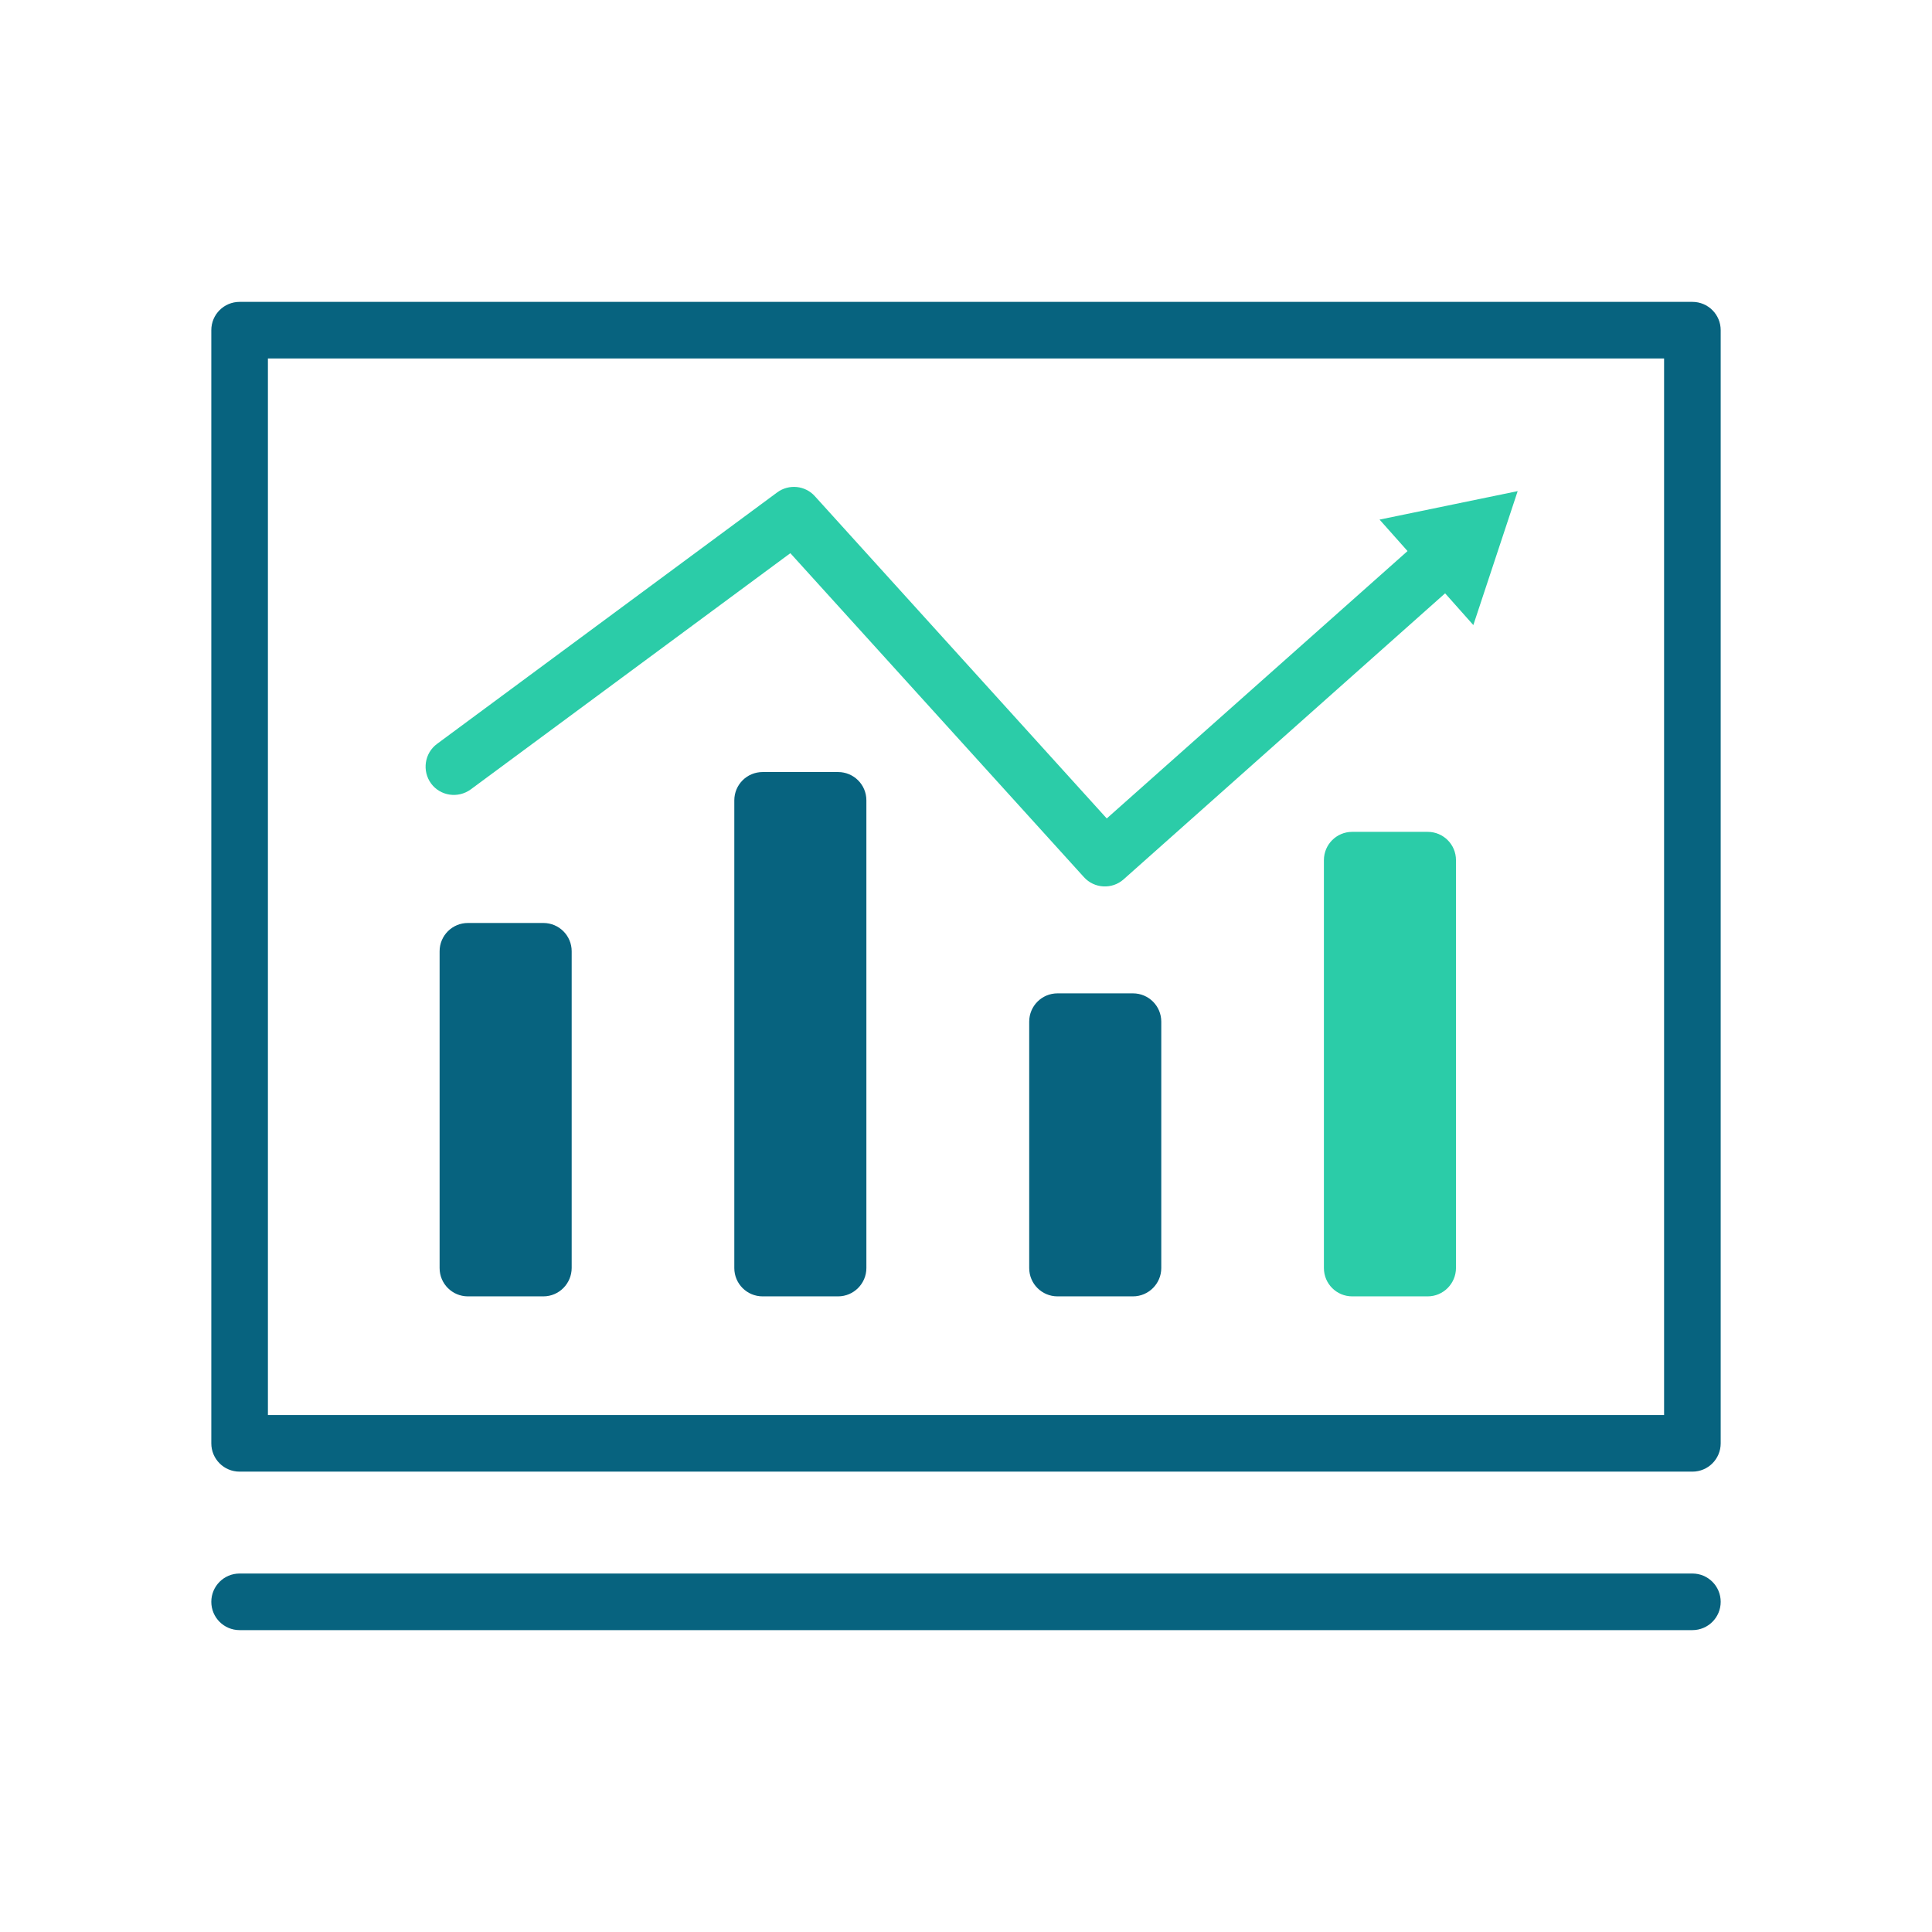 <?xml version="1.0" encoding="utf-8"?>
<!-- Generator: Adobe Illustrator 24.1.2, SVG Export Plug-In . SVG Version: 6.00 Build 0)  -->
<svg version="1.1" id="图层_1" xmlns="http://www.w3.org/2000/svg" xmlns:xlink="http://www.w3.org/1999/xlink" x="0px" y="0px"
	 viewBox="0 0 1024 1024" style="enable-background:new 0 0 1024 1024;" xml:space="preserve">
<style type="text/css">
	.st0{fill:#07637F;}
	.st1{fill:#2BCCA8;}
</style>
<path class="st0" d="M897,160H127c-8.3,0-15,6.7-15,15v590c0,8.3,6.7,15,15,15h770c8.3,0,15-6.7,15-15V175
	C912,166.7,905.3,160,897,160z M882,750H142V190h740V750z"/>
<path class="st0" d="M897,864H127c-8.3,0-15-6.7-15-15l0,0c0-8.3,6.7-15,15-15h770c8.3,0,15,6.7,15,15l0,0
	C912,857.3,905.3,864,897,864z"/>
<path class="st0" d="M288,687.1h-40c-8.3,0-15-6.7-15-15V504.2c0-8.3,6.7-15,15-15h40c8.3,0,15,6.7,15,15V672
	C303,680.3,296.3,687.1,288,687.1z"/>
<path class="st0" d="M444.2,687.1h-40c-8.3,0-15-6.7-15-15V424.2c0-8.3,6.7-15,15-15h40c8.3,0,15,6.7,15,15v247.9
	C459.2,680.3,452.5,687.1,444.2,687.1z"/>
<path class="st0" d="M600.5,687.1h-40c-8.3,0-15-6.7-15-15V541.5c0-8.3,6.7-15,15-15h40c8.3,0,15,6.7,15,15v130.6
	C615.5,680.3,608.8,687.1,600.5,687.1z"/>
<path class="st1" d="M756.7,687.1h-40c-8.3,0-15-6.7-15-15V455.9c0-8.3,6.7-15,15-15h40c8.3,0,15,6.7,15,15V672
	C771.7,680.3,765,687.1,756.7,687.1z"/>
<g>
	<path class="st1" d="M574.5,464.9L418.9,293.2L249.5,418.4c-6.7,4.9-16.1,3.5-21-3.1l0,0c-4.9-6.7-3.5-16.1,3.1-21L411.9,261
		c6.2-4.6,14.9-3.7,20,2l154.7,170.8l167.5-148.9l19.9,22.4L595.5,466.1C589.4,471.5,580,471,574.5,464.9z"/>
	<g>
		<polygon class="st1" points="780.9,331.3 804.4,260.3 731.2,275.4 		"/>
	</g>
</g>
</svg>
